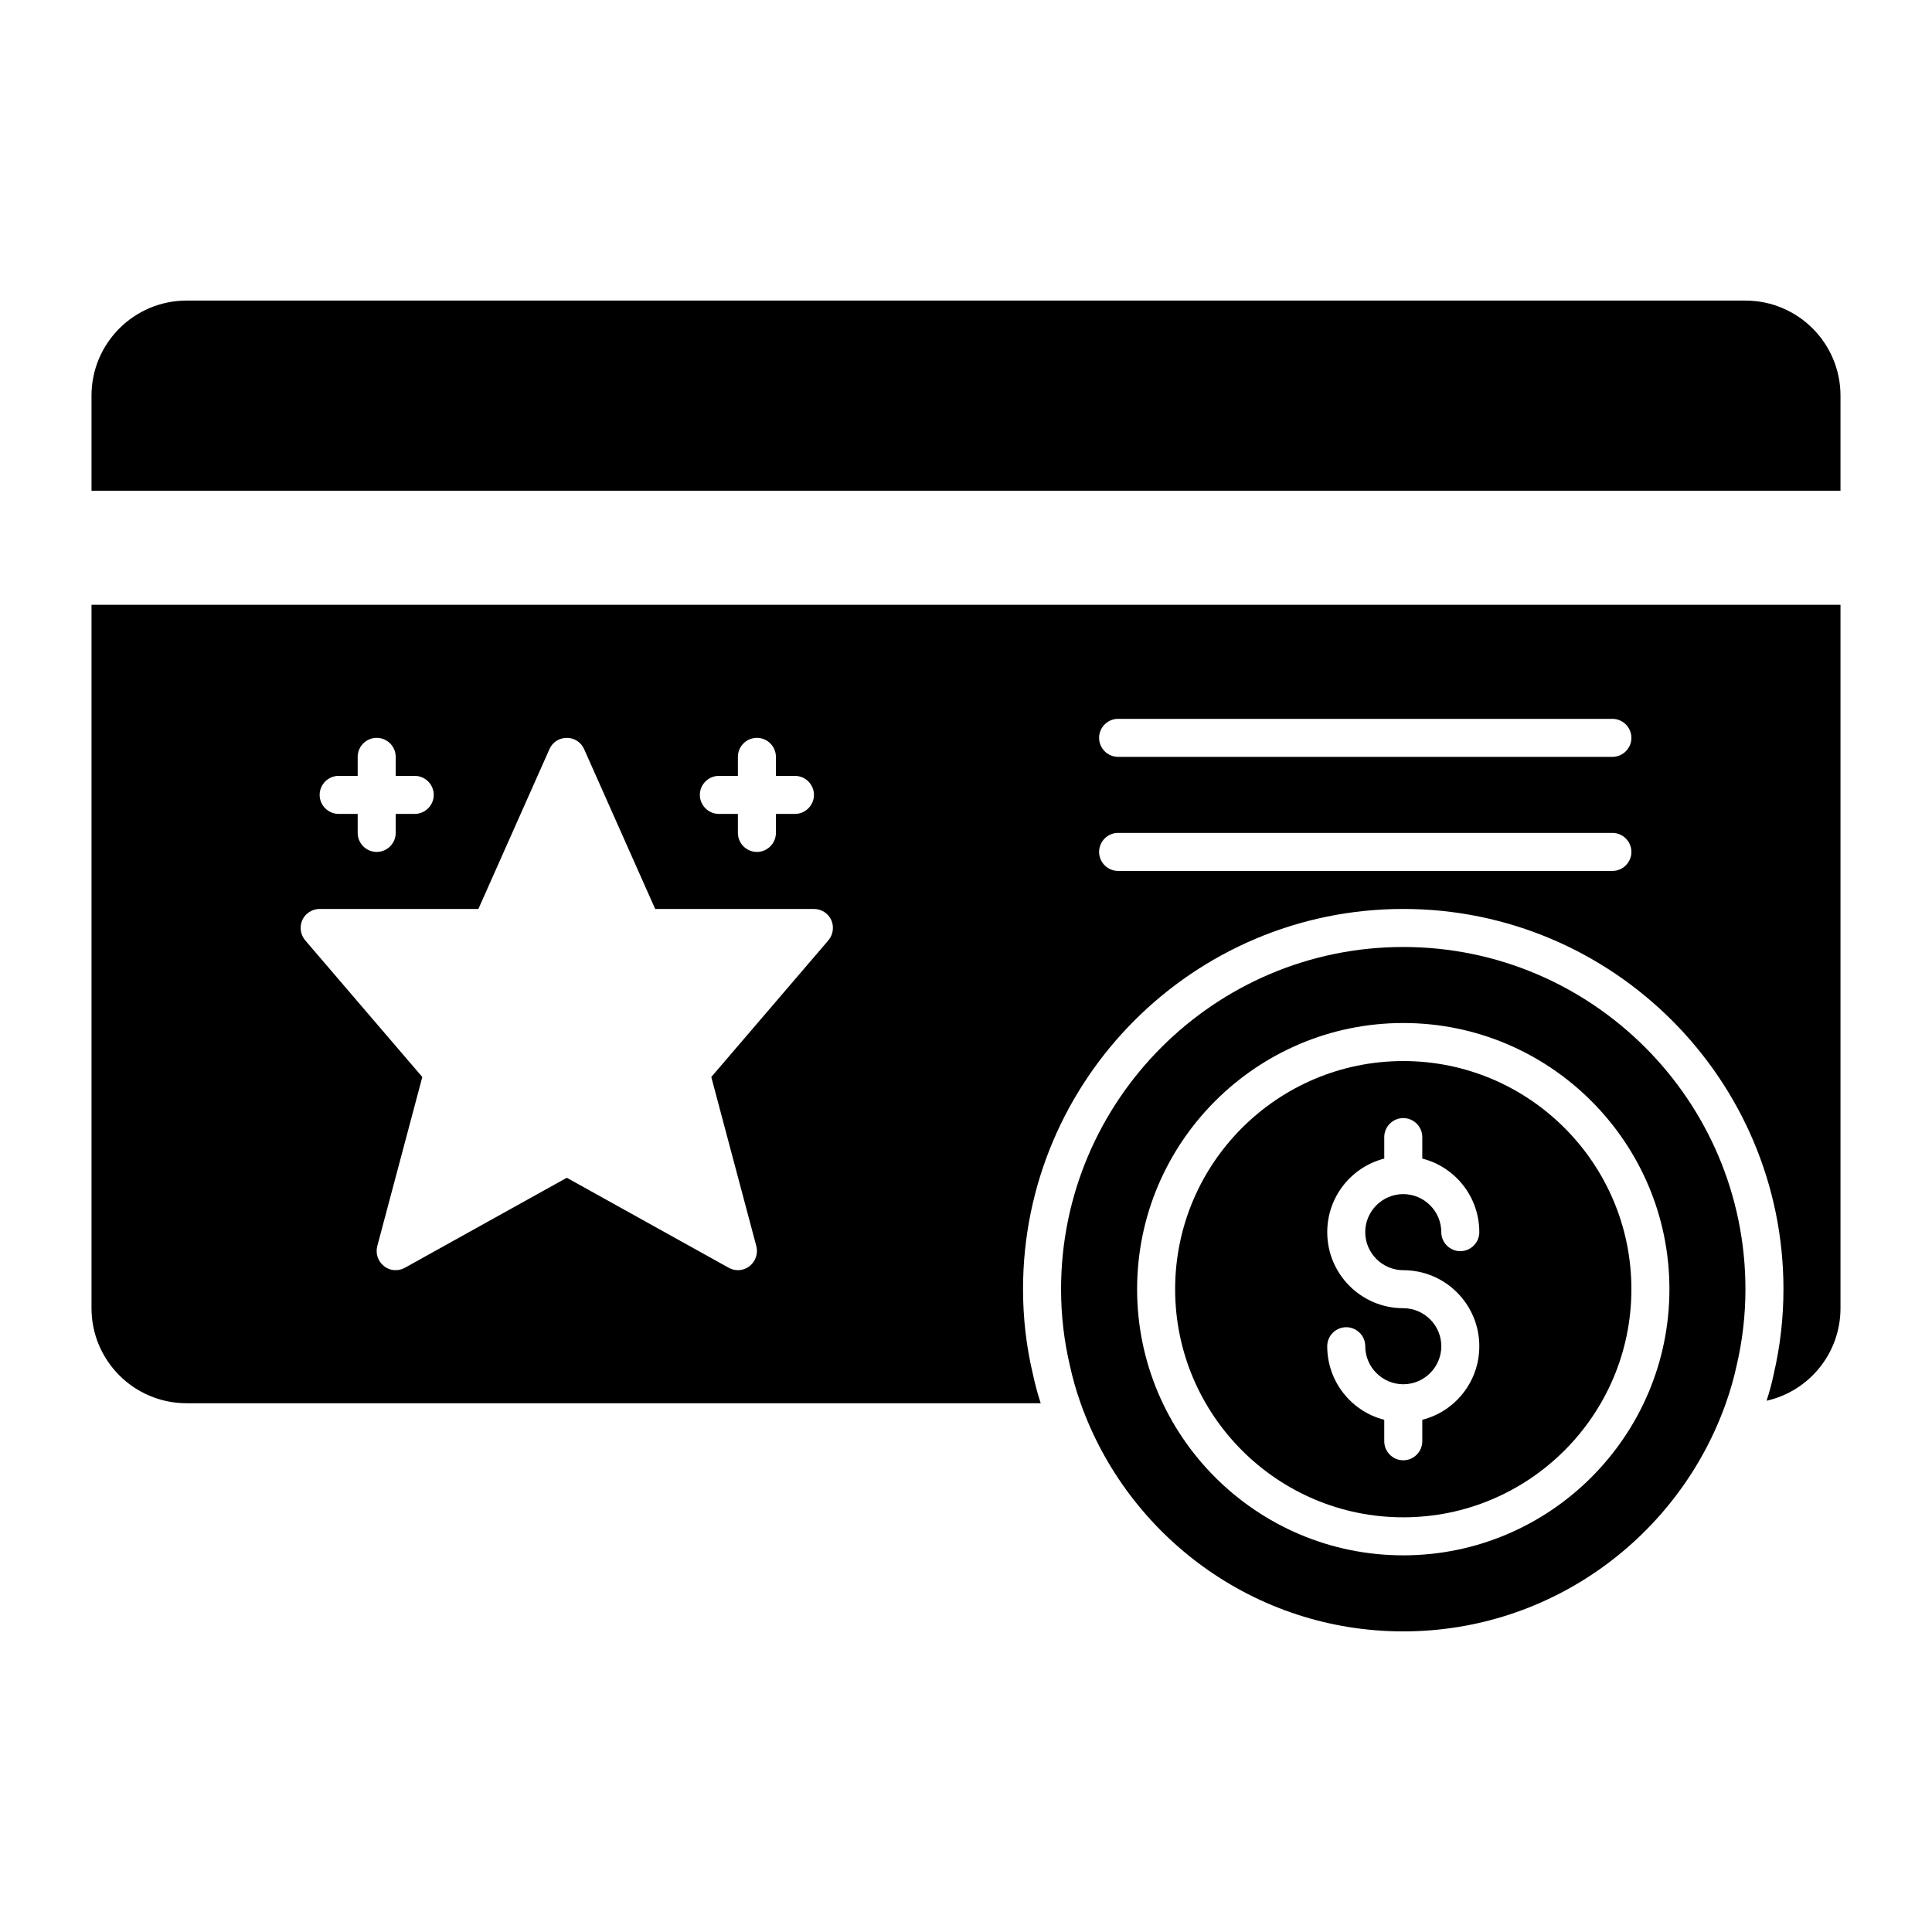 <?xml version="1.0" encoding="UTF-8"?>
<!-- Uploaded to: ICON Repo, www.svgrepo.com, Generator: ICON Repo Mixer Tools -->
<svg fill="#000000" width="800px" height="800px" version="1.1" viewBox="144 144 512 512" xmlns="http://www.w3.org/2000/svg">
 <g>
  <path d="m515.88 394.96c-49.977 0-90.688 40.656-90.688 90.688 0 6.953 0.805 13.703 2.316 20.152 0.754 3.477 1.715 6.801 2.871 10.078 12.496 35.215 46.098 60.457 85.496 60.457 39.398 0 73.004-25.242 85.496-60.457 1.16-3.273 2.117-6.602 2.871-10.078 1.512-6.449 2.316-13.199 2.316-20.152 0.004-50.031-40.703-90.688-90.68-90.688zm0 161.22c-38.895 0-70.535-31.641-70.535-70.535s31.641-70.535 70.535-70.535 70.535 31.641 70.535 70.535c-0.004 38.895-31.641 70.535-70.535 70.535z"/>
  <path d="m515.88 425.19c-33.352 0-60.457 27.105-60.457 60.457 0 33.352 27.105 60.457 60.457 60.457s60.457-27.105 60.457-60.457c0-33.352-27.105-60.457-60.457-60.457zm0 55.422c11.133 0 20.152 9.02 20.152 20.152 0 9.371-6.398 17.281-15.113 19.496v5.691c0 2.769-2.266 5.039-5.039 5.039-2.769 0-5.039-2.266-5.039-5.039v-5.691c-8.715-2.215-15.113-10.125-15.113-19.496 0-2.769 2.266-5.039 5.039-5.039 2.769 0 5.039 2.266 5.039 5.039 0 5.543 4.535 10.078 10.078 10.078 5.543 0 10.078-4.535 10.078-10.078s-4.535-10.078-10.078-10.078c-11.133 0-20.152-9.02-20.152-20.152 0-9.371 6.398-17.281 15.113-19.496l-0.004-5.695c0-2.769 2.266-5.039 5.039-5.039 2.769 0 5.039 2.266 5.039 5.039v5.691c8.715 2.215 15.113 10.125 15.113 19.496 0 2.769-2.266 5.039-5.039 5.039-2.769 0-5.039-2.266-5.039-5.039 0-5.543-4.535-10.078-10.078-10.078-5.543 0-10.078 4.535-10.078 10.078 0.004 5.547 4.539 10.082 10.082 10.082z"/>
  <path d="m606.56 223.66h-413.12c-13.906 0-25.191 11.285-25.191 25.191v25.191h463.5v-25.191c0-13.906-11.285-25.191-25.191-25.191z"/>
  <path d="m168.25 490.68c0 13.906 11.285 25.191 25.191 25.191h226.36c-0.855-2.621-1.562-5.238-2.117-7.91-1.715-7.203-2.57-14.762-2.57-22.32 0-55.57 45.191-100.76 100.76-100.76s100.76 45.191 100.76 100.76c0 7.559-0.855 15.113-2.57 22.469-0.504 2.367-1.109 4.734-1.914 7.106 11.234-2.519 19.598-12.543 19.598-24.535v-186.41h-463.5zm272.06-156.18h130.99c2.769 0 5.039 2.266 5.039 5.039 0 2.769-2.266 5.039-5.039 5.039l-130.99-0.004c-2.769 0-5.039-2.266-5.039-5.039 0-2.769 2.266-5.035 5.039-5.035zm0 30.227h130.99c2.769 0 5.039 2.266 5.039 5.039 0 2.769-2.266 5.039-5.039 5.039h-130.99c-2.769 0-5.039-2.266-5.039-5.039 0-2.769 2.266-5.039 5.039-5.039zm-105.8-15.113h5.039v-5.039c0-2.769 2.266-5.039 5.039-5.039 2.769 0 5.039 2.266 5.039 5.039v5.039h5.039c2.769 0 5.039 2.266 5.039 5.039 0 2.769-2.266 5.039-5.039 5.039h-5.039v5.039c0 2.769-2.266 5.039-5.039 5.039-2.769 0-5.039-2.266-5.039-5.039v-5.039h-5.039c-2.769 0-5.039-2.266-5.039-5.039s2.266-5.039 5.039-5.039zm-100.76 0h5.039v-5.039c0-2.769 2.266-5.039 5.039-5.039 2.769 0 5.039 2.266 5.039 5.039v5.039h5.039c2.769 0 5.039 2.266 5.039 5.039 0 2.769-2.266 5.039-5.039 5.039h-5.039v5.039c0 2.769-2.266 5.039-5.039 5.039-2.769 0-5.039-2.266-5.039-5.039v-5.039h-5.039c-2.769 0-5.039-2.266-5.039-5.039s2.266-5.039 5.039-5.039zm-9.625 38.188c0.809-1.762 2.621-2.922 4.586-2.922h42.066l18.844-42.371c0.809-1.812 2.57-2.969 4.586-2.969s3.777 1.16 4.586 2.973l18.84 42.367h42.07c1.965 0 3.777 1.16 4.586 2.922 0.805 1.812 0.504 3.879-0.754 5.391l-31.035 36.223 11.941 44.84c0.504 1.965-0.203 4.031-1.812 5.289-0.914 0.707-1.973 1.062-3.078 1.062-0.855 0-1.664-0.203-2.469-0.656l-42.875-23.832-42.875 23.832c-1.762 1.008-3.981 0.855-5.543-0.402-1.613-1.258-2.316-3.324-1.812-5.289l11.941-44.84-31.035-36.223c-1.262-1.512-1.562-3.578-0.758-5.394z"/>
 </g>
</svg>